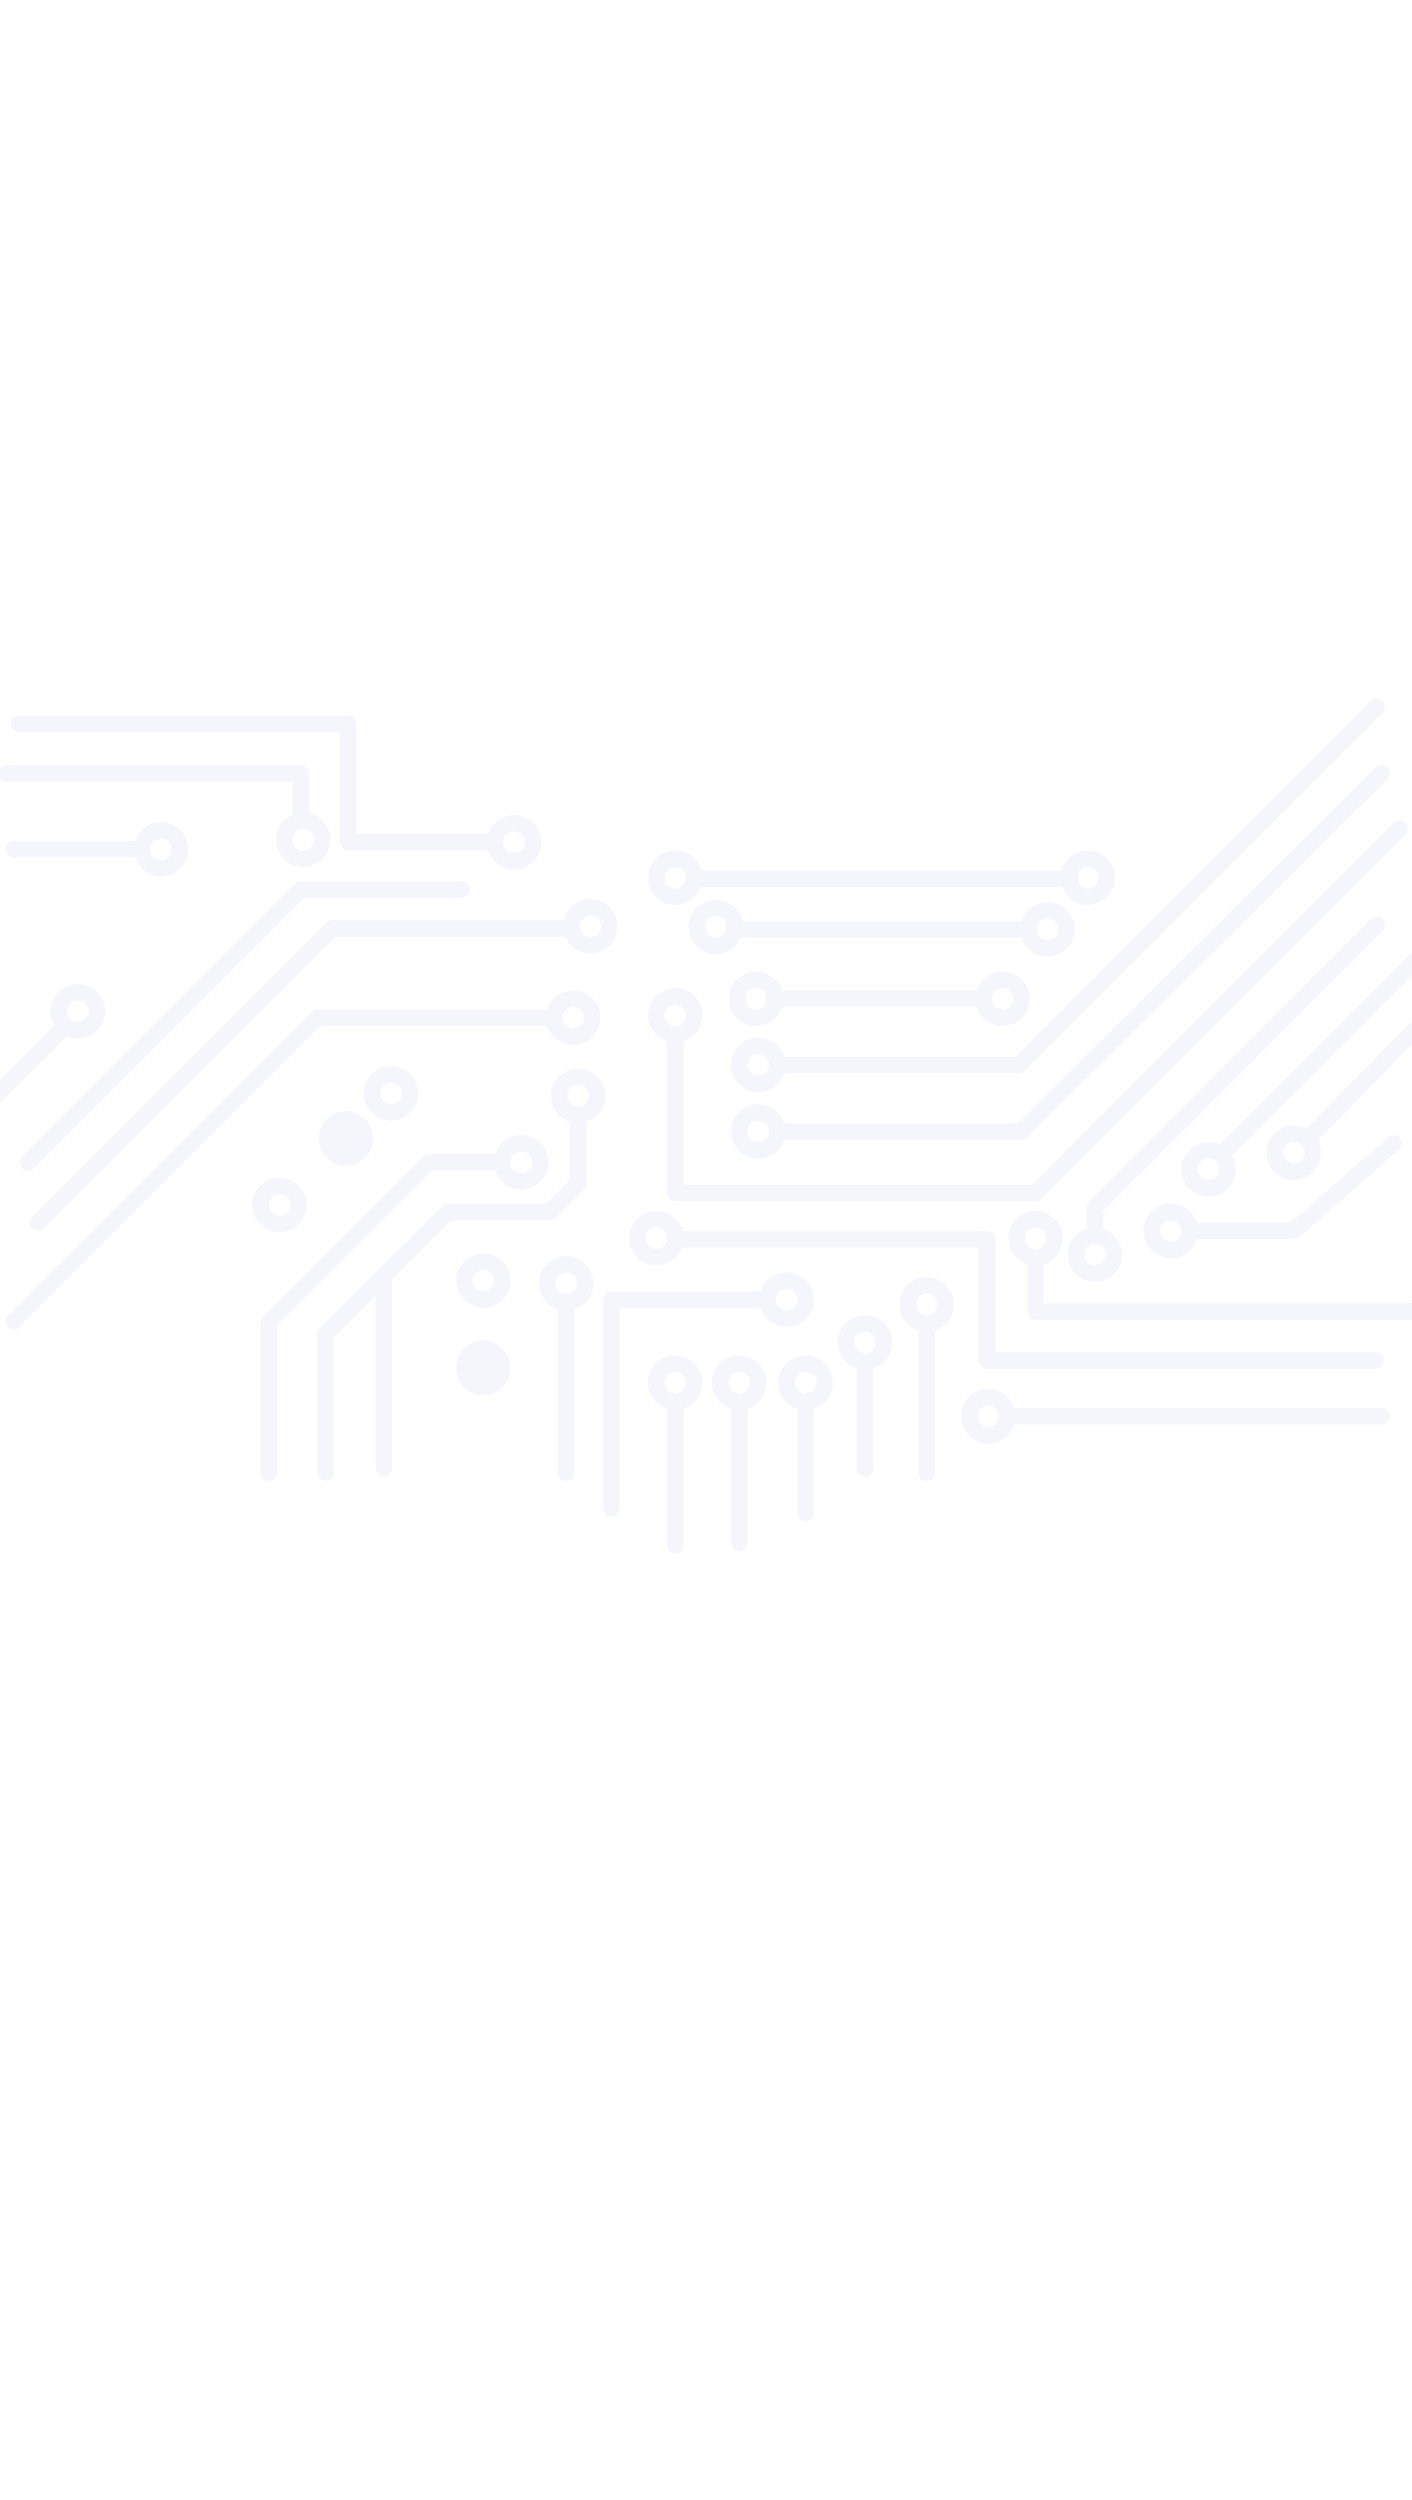 <?xml version="1.0" encoding="utf-8"?>
<!-- Generator: Adobe Illustrator 24.1.3, SVG Export Plug-In . SVG Version: 6.00 Build 0)  -->
<!--?xml version="1.0" encoding="utf-8"?-->
<!-- Generator: Adobe Illustrator 24.1.3, SVG Export Plug-In . SVG Version: 6.00 Build 0)  -->
<svg version="1.1" xmlns="http://www.w3.org/2000/svg" xmlns:xlink="http://www.w3.org/1999/xlink" x="0px" y="0px" viewBox="37 535 565 233" style="enable-background:new 0 0 641 810; width: 100%;" width="1700px" height="1000" xml:space="preserve">
<style type="text/css">
  .st13{fill:none;}
  .st25{fill:#0019bb; opacity: 0.04;}

</style>
  <g>
    <path class="st13 svg-elem-1" d="M603.4,237.5c0-13.7-7.1-26.4-18.8-33.5L341.2,54.7c-12.6-7.7-28.5-7.7-41.1,0L56.6,203.9
        c-11.7,7.2-18.8,19.9-18.8,33.5v151.8h565.6V237.5z"></path>
    <g>
      <defs>
        <path id="SVGID_63_" d="M37.8,577.5c0,13.7,7.1,26.4,18.8,33.5L300,760.3c12.6,7.7,28.5,7.7,41.1,0l243.4-149.2
          c11.7-7.2,18.8-19.9,18.8-33.5v-41.3H37.8V577.5z" class="svg-elem-2"></path>
      </defs>
      <clipPath id="SVGID_4_">
        <use xlink:href="#SVGID_63_" style="overflow:visible;"></use>
      </clipPath>
      <g>
        <path class="st25 svg-elem-3" d="M445.8,526.5c1.4,4.4,5.5,7.6,10.4,7.6c6,0,10.9-4.9,10.9-10.9s-4.9-10.9-10.9-10.9
          c-4.9,0-9,3.2-10.4,7.6H334c-1.1-4.9-5.4-8.5-10.6-8.5c-6,0-10.9,4.9-10.9,10.9s4.9,10.9,10.9,10.9c4.5,0,8.4-2.7,10-6.6
          H445.8z M456.2,519c2.4,0,4.3,1.9,4.3,4.3s-1.9,4.3-4.3,4.3c-2.4,0-4.3-1.9-4.3-4.3S453.8,519,456.2,519z M323.4,526.5
          c-2.4,0-4.3-1.9-4.3-4.3s1.9-4.3,4.3-4.3s4.3,1.9,4.3,4.3S325.8,526.5,323.4,526.5z"></path>
        <path class="st25 svg-elem-4" d="M350.8,574.2c-1.4-4.4-5.5-7.6-10.4-7.6c-6,0-10.9,4.9-10.9,10.9s4.9,10.9,10.9,10.9
          c4.9,0,9-3.2,10.4-7.6h93.9c0.9,0,1.7-0.3,2.3-1l143.2-143.2c1.3-1.3,1.3-3.4,0-4.7c-1.3-1.3-3.4-1.3-4.7,0L443.4,574.2H350.8
          z M340.4,581.8c-2.4,0-4.3-1.9-4.3-4.3c0-2.4,1.9-4.3,4.3-4.3c2.4,0,4.3,1.9,4.3,4.3C344.7,579.9,342.8,581.8,340.4,581.8z"></path>
        <path class="st25 svg-elem-5" d="M587.5,458.5L444.3,600.8h-93.5c-1.4-4.4-5.5-7.6-10.4-7.6c-6,0-10.9,4.9-10.9,10.9s4.9,10.9,10.9,10.9
          c4.9,0,9-3.2,10.4-7.6h94.9c0.9,0,1.7-0.3,2.3-1l144.2-143.2c1.3-1.3,1.3-3.4,0-4.7C590.9,457.2,588.8,457.2,587.5,458.5z
           M340.4,608.4c-2.4,0-4.3-1.9-4.3-4.3s1.9-4.3,4.3-4.3c2.4,0,4.3,1.9,4.3,4.3S342.8,608.4,340.4,608.4z"></path>
        <path class="st25 svg-elem-6" d="M590.3,523.9c1.3-1.3,1.3-3.4,0-4.7c-1.3-1.3-3.4-1.3-4.7,0L472.8,632.1c-0.6,0.6-1,1.5-1,2.3v8.6
          c-4.4,1.4-7.6,5.5-7.6,10.4c0,6,4.9,10.9,10.9,10.9s10.9-4.9,10.9-10.9c0-4.9-3.2-9-7.6-10.4v-7.2L590.3,523.9z M475.1,657.7
          c-2.4,0-4.3-1.9-4.3-4.3c0-2.4,1.9-4.3,4.3-4.3s4.3,1.9,4.3,4.3C479.4,655.8,477.5,657.7,475.1,657.7z"></path>
        <path class="st25 svg-elem-7" d="M607.5,531.5c-1.3-1.3-3.4-1.3-4.7,0L525,609.3c-1.3-0.6-2.8-0.9-4.4-0.9c-6,0-10.9,4.9-10.9,10.9
          s4.9,10.9,10.9,10.9s10.9-4.9,10.9-10.9c0-2-0.6-4-1.6-5.6l77.5-77.5C608.8,534.9,608.8,532.8,607.5,531.5z M520.6,623.5
          c-2.4,0-4.3-1.9-4.3-4.3c0-2.4,1.9-4.3,4.3-4.3c2.4,0,4.3,1.9,4.3,4.3C524.9,621.6,523,623.5,520.6,623.5z"></path>
        <path class="st25 svg-elem-8" d="M608.5,557.9c-1.3-1.3-3.4-1.2-4.7,0.1l-44.1,45c-1.5-0.8-3.2-1.2-5-1.2c-6,0-10.9,4.9-10.9,10.9
          s4.9,10.9,10.9,10.9s10.9-4.9,10.9-10.9c0-1.8-0.5-3.5-1.2-5l44.1-45.1C609.9,561.2,609.8,559.1,608.5,557.9z M554.8,616.9
          c-2.4,0-4.3-1.9-4.3-4.3c0-2.4,1.9-4.3,4.3-4.3c2.4,0,4.3,1.9,4.3,4.3C559,615,557.1,616.9,554.8,616.9z"></path>
        <path class="st25 svg-elem-9" d="M601.3,672.9H454.7v-15.7c4.4-1.4,7.6-5.5,7.6-10.4c0-6-4.9-10.9-10.9-10.9c-6,0-10.9,4.9-10.9,10.9
          c0,4.9,3.2,9,7.6,10.4v19c0,1.8,1.5,3.3,3.3,3.3h149.9c1.8,0,3.3-1.5,3.3-3.3C604.6,674.3,603.1,672.9,601.3,672.9z
           M451.4,642.5c2.4,0,4.3,1.9,4.3,4.3c0,2.4-1.9,4.3-4.3,4.3c-2.4,0-4.3-1.9-4.3-4.3C447.1,644.4,449,642.5,451.4,642.5z"></path>
        <path class="st25 svg-elem-10" d="M235.2,619.7c1.4,4.4,5.5,7.6,10.4,7.6c6,0,10.9-4.9,10.9-10.9s-4.9-10.9-10.9-10.9
          c-4.9,0-9,3.2-10.4,7.6h-26.6c-0.9,0-1.7,0.3-2.3,1l-64,64c-0.6,0.6-1,1.5-1,2.3v60.2c0,1.8,1.5,3.3,3.3,3.3
          c1.8,0,3.3-1.5,3.3-3.3v-58.9l62.1-62.1H235.2z M245.6,612.2c2.4,0,4.3,1.9,4.3,4.3c0,2.4-1.9,4.3-4.3,4.3
          c-2.4,0-4.3-1.9-4.3-4.3C241.3,614.1,243.2,612.2,245.6,612.2z"></path>
        <path class="st25 svg-elem-11" d="M256,561.9c1.4,4.4,5.5,7.6,10.4,7.6c6,0,10.9-4.9,10.9-10.9c0-6-4.9-10.9-10.9-10.9
          c-4.9,0-9,3.2-10.4,7.6h-92c-0.9,0-1.7,0.3-2.3,1L40.2,677.6c-1.3,1.3-1.3,3.4,0,4.7c0.6,0.6,1.5,1,2.3,1s1.7-0.3,2.3-1
          l120.4-120.4H256z M266.4,554.3c2.4,0,4.3,1.9,4.3,4.3c0,2.4-1.9,4.3-4.3,4.3c-2.4,0-4.3-1.9-4.3-4.3
          C262.2,556.2,264.1,554.3,266.4,554.3z"></path>
        <path class="st25 svg-elem-12" d="M169.9,519.6c-0.9,0-1.7,0.3-2.3,1L50,638.2c-1.3,1.3-1.3,3.4,0,4.7c0.6,0.6,1.5,1,2.3,1s1.7-0.3,2.3-1
          l116.6-116.6h92c1.7,3.9,5.5,6.6,10,6.6c6,0,10.9-4.9,10.9-10.9s-4.9-10.9-10.9-10.9c-5.2,0-9.6,3.7-10.6,8.5H169.9z
           M273.3,517.7c2.4,0,4.3,1.9,4.3,4.3c0,2.4-1.9,4.3-4.3,4.3c-2.4,0-4.3-1.9-4.3-4.3C269.1,519.7,271,517.7,273.3,517.7z"></path>
        <path class="st25 svg-elem-13" d="M44.5,444.3H173v44.1c0,1.8,1.5,3.3,3.3,3.3h56c1.4,4.4,5.5,7.6,10.4,7.6c6,0,10.9-4.9,10.9-10.9
          s-4.9-10.9-10.9-10.9c-4.9,0-9,3.2-10.4,7.6h-52.7V441c0-1.8-1.5-3.3-3.3-3.3H44.5c-1.8,0-3.3,1.5-3.3,3.3
          S42.7,444.3,44.5,444.3z M242.7,484.1c2.4,0,4.3,1.9,4.3,4.3s-1.9,4.3-4.3,4.3c-2.4,0-4.3-1.9-4.3-4.3
          S240.4,484.1,242.7,484.1z"></path>
        <path class="st25 svg-elem-14" d="M154,464.2v13.2c-3.9,1.7-6.6,5.5-6.6,10c0,6,4.9,10.9,10.9,10.9c6,0,10.9-4.9,10.9-10.9
          c0-5.2-3.7-9.6-8.5-10.6v-15.9c0-1.8-1.5-3.3-3.3-3.3H39.7c-1.8,0-3.3,1.5-3.3,3.3c0,1.8,1.5,3.3,3.3,3.3H154z M162.6,487.4
          c0,2.4-1.9,4.3-4.3,4.3c-2.4,0-4.3-1.9-4.3-4.3s1.9-4.3,4.3-4.3C160.7,483.2,162.6,485.1,162.6,487.4z"></path>
        <path class="st25 svg-elem-15" d="M42.6,494.5H91c1.4,4.4,5.5,7.6,10.4,7.6c6,0,10.9-4.9,10.9-10.9s-4.9-10.9-10.9-10.9
          c-4.9,0-9,3.2-10.4,7.6H42.6c-1.8,0-3.3,1.5-3.3,3.3S40.8,494.5,42.6,494.5z M101.4,487c2.4,0,4.3,1.9,4.3,4.3
          s-1.9,4.3-4.3,4.3s-4.3-1.9-4.3-4.3S99,487,101.4,487z"></path>
        <path class="st25 svg-elem-16" d="M11,614.1c0.6,0.6,1.5,1,2.3,1c0.8,0,1.7-0.3,2.3-1L63.8,566c1.3,0.6,2.8,0.9,4.4,0.9
          c6,0,10.9-4.9,10.9-10.9s-4.9-10.9-10.9-10.9S57.2,550,57.2,556c0,2,0.6,4,1.6,5.6L11,609.4C9.7,610.7,9.7,612.8,11,614.1z
           M68.1,551.7c2.4,0,4.3,1.9,4.3,4.3s-1.9,4.3-4.3,4.3s-4.3-1.9-4.3-4.3S65.8,551.7,68.1,551.7z"></path>
        <path class="st25 svg-elem-17" d="M45.9,618.8c0.6,0.6,1.5,1,2.3,1c0.8,0,1.7-0.3,2.3-1l108.1-108.1h63.1c1.8,0,3.3-1.5,3.3-3.3
          s-1.5-3.3-3.3-3.3h-64.5c-0.9,0-1.7,0.3-2.3,1L45.9,614.1C44.6,615.4,44.6,617.5,45.9,618.8z"></path>
        <path class="st25 svg-elem-18" d="M589.9,714.7H442.8c-1.4-4.4-5.5-7.6-10.4-7.6c-6,0-10.9,4.9-10.9,10.9c0,6,4.9,10.9,10.9,10.9
          c4.9,0,9-3.2,10.4-7.6h147.1c1.8,0,3.3-1.5,3.3-3.3C593.2,716.2,591.7,714.7,589.9,714.7z M432.4,722.3
          c-2.4,0-4.3-1.9-4.3-4.3c0-2.4,1.9-4.3,4.3-4.3s4.3,1.9,4.3,4.3C436.7,720.4,434.8,722.3,432.4,722.3z"></path>
        <path class="st25 svg-elem-19" d="M307.2,513.5c4.7,0,8.7-3,10.2-7.1H462c1.5,4.1,5.5,7.1,10.2,7.1c6,0,10.9-4.9,10.9-10.9
          c0-6-4.9-10.9-10.9-10.9c-5,0-9.3,3.4-10.5,8.1h-144c-1.3-4.6-5.5-8.1-10.5-8.1c-6,0-10.9,4.9-10.9,10.9
          C296.3,508.6,301.2,513.5,307.2,513.5z M472.3,498.3c2.4,0,4.3,1.9,4.3,4.3c0,2.4-1.9,4.3-4.3,4.3c-1.8,0-3.4-1.1-4-2.8
          c0.1-0.3,0.2-0.7,0.2-1c0-0.5-0.1-1-0.3-1.5C468.6,499.7,470.2,498.3,472.3,498.3z M307.2,498.3c2.4,0,4.3,1.9,4.3,4.3
          c0,2.4-1.9,4.3-4.3,4.3c-2.4,0-4.3-1.9-4.3-4.3C303,500.3,304.9,498.3,307.2,498.3z"></path>
        <path class="st25 svg-elem-20" d="M339.5,561.9c4.9,0,9-3.2,10.4-7.6c0,0,0,0,0,0h77.8c1.4,4.4,5.5,7.6,10.4,7.6c6,0,10.9-4.9,10.9-10.9
          c0-6-4.9-10.9-10.9-10.9c-4.9,0-9,3.2-10.4,7.6h-77.8c0,0,0,0,0,0c-1.4-4.4-5.5-7.6-10.4-7.6c-6,0-10.9,4.9-10.9,10.9
          C328.6,557,333.5,561.9,339.5,561.9z M438.1,546.7c2.4,0,4.3,1.9,4.3,4.3c0,2.4-1.9,4.3-4.3,4.3s-4.3-1.9-4.3-4.3
          C433.8,548.6,435.8,546.7,438.1,546.7z M339.5,546.7c2.4,0,4.3,1.9,4.3,4.3c0,2.4-1.9,4.3-4.3,4.3c-2.4,0-4.3-1.9-4.3-4.3
          C335.2,548.6,337.1,546.7,339.5,546.7z"></path>
        <path class="st25 svg-elem-21" d="M303.9,568v60.7c0,1.8,1.5,3.3,3.3,3.3h144.2c0.9,0,1.7-0.3,2.3-1l145.6-145.6c1.3-1.3,1.3-3.4,0-4.7
          c-1.3-1.3-3.4-1.3-4.7,0L450,625.4H310.5V568c4.4-1.4,7.6-5.5,7.6-10.4c0-6-4.9-10.9-10.9-10.9c-6,0-10.9,4.9-10.9,10.9
          C296.3,562.5,299.5,566.6,303.9,568z M307.2,553.4c2.4,0,4.3,1.9,4.3,4.3c0,2.4-1.9,4.3-4.3,4.3c-2.4,0-4.3-1.9-4.3-4.3
          C303,555.3,304.9,553.4,307.2,553.4z"></path>
        <path class="st25 svg-elem-22" d="M268.3,579c-6,0-10.9,4.9-10.9,10.9c0,4.9,3.2,9,7.6,10.4v23.3l-9.4,9.4h-39.4c-0.9,0-1.7,0.3-2.3,1
          L165,682.8c-0.6,0.6-1,1.5-1,2.3v55.5c0,1.8,1.5,3.3,3.3,3.3s3.3-1.5,3.3-3.3v-54.1l16.7-16.7v68.9c0,1.8,1.5,3.3,3.3,3.3
          s3.3-1.5,3.3-3.3v-75.5l23.6-23.6H257c0.9,0,1.7-0.3,2.3-1l11.4-11.4c0.6-0.6,1-1.5,1-2.3v-24.7c4.4-1.4,7.6-5.5,7.6-10.4
          C279.2,583.9,274.3,579,268.3,579z M268.3,594.1c-2.4,0-4.3-1.9-4.3-4.3s1.9-4.3,4.3-4.3c2.4,0,4.3,1.9,4.3,4.3
          S270.7,594.1,268.3,594.1z"></path>
        <path class="st25 svg-elem-23" d="M204.3,588.9c0-6-4.9-10.9-10.9-10.9c-6,0-10.9,4.9-10.9,10.9s4.9,10.9,10.9,10.9
          C199.4,599.8,204.3,594.9,204.3,588.9z M189.1,588.9c0-2.4,1.9-4.3,4.3-4.3c2.4,0,4.3,1.9,4.3,4.3s-1.9,4.3-4.3,4.3
          C191,593.2,189.1,591.3,189.1,588.9z"></path>
        <path class="st25 svg-elem-24" d="M159.7,633.5c0-6-4.9-10.9-10.9-10.9c-6,0-10.9,4.9-10.9,10.9c0,6,4.9,10.9,10.9,10.9
          C154.8,644.4,159.7,639.5,159.7,633.5z M144.6,633.5c0-2.4,1.9-4.3,4.3-4.3c2.4,0,4.3,1.9,4.3,4.3c0,2.4-1.9,4.3-4.3,4.3
          C146.5,637.8,144.6,635.9,144.6,633.5z"></path>
        <circle class="st25 svg-elem-25" cx="175.4" cy="606.9" r="10.9"></circle>
        <circle class="st25 svg-elem-26" cx="230.4" cy="698.7" r="10.9"></circle>
        <path class="st25 svg-elem-27" d="M230.4,652.9c-6,0-10.9,4.9-10.9,10.9s4.9,10.9,10.9,10.9c6,0,10.9-4.9,10.9-10.9
          S236.4,652.9,230.4,652.9z M230.4,668.1c-2.4,0-4.3-1.9-4.3-4.3s1.9-4.3,4.3-4.3c2.4,0,4.3,1.9,4.3,4.3
          S232.7,668.1,230.4,668.1z"></path>
        <path class="st25 svg-elem-28" d="M299.6,657.7c4.7,0,8.7-3,10.2-7.1h118.8v45.1c0,1.8,1.5,3.3,3.3,3.3h155.6c1.8,0,3.3-1.5,3.3-3.3
          c0-1.8-1.5-3.3-3.3-3.3H435.3v-45.1c0-1.8-1.5-3.3-3.3-3.3H310.2c-1.3-4.6-5.5-8.1-10.5-8.1c-6,0-10.9,4.9-10.9,10.9
          S293.6,657.7,299.6,657.7z M299.6,642.5c2.4,0,4.3,1.9,4.3,4.3c0,2.4-1.9,4.3-4.3,4.3c-2.4,0-4.3-1.9-4.3-4.3
          C295.4,644.4,297.3,642.5,299.6,642.5z"></path>
        <path class="st25 svg-elem-29" d="M362.7,671.4c0-6-4.9-10.9-10.9-10.9c-4.9,0-9,3.2-10.4,7.6h-59.8c-1.8,0-3.3,1.5-3.3,3.3v83.4
          c0,1.8,1.5,3.3,3.3,3.3s3.3-1.5,3.3-3.3v-80.1h56.3c0,0,0,0,0,0h0.2c1.4,4.4,5.5,7.6,10.4,7.6
          C357.8,682.3,362.7,677.5,362.7,671.4z M347.5,671.4c0-2.4,1.9-4.3,4.3-4.3s4.3,1.9,4.3,4.3s-1.9,4.3-4.3,4.3
          S347.5,673.8,347.5,671.4z"></path>
        <path class="st25 svg-elem-30" d="M307.2,693.7c-6,0-10.9,4.9-10.9,10.9c0,4.9,3.2,9,7.6,10.4v54.8c0,1.8,1.5,3.3,3.3,3.3s3.3-1.5,3.3-3.3
          V715c4.4-1.4,7.6-5.5,7.6-10.4C318.1,698.6,313.2,693.7,307.2,693.7z M307.2,708.9c-2.4,0-4.3-1.9-4.3-4.3
          c0-2.4,1.9-4.3,4.3-4.3c2.4,0,4.3,1.9,4.3,4.3C311.5,707,309.6,708.9,307.2,708.9z"></path>
        <path class="st25 svg-elem-31" d="M332.8,693.7c-6,0-10.9,4.9-10.9,10.9c0,4.9,3.2,9,7.6,10.4v53.8c0,1.8,1.5,3.3,3.3,3.3s3.3-1.5,3.3-3.3
          V715c4.4-1.4,7.6-5.5,7.6-10.4C343.7,698.6,338.8,693.7,332.8,693.7z M332.8,708.9c-2.4,0-4.3-1.9-4.3-4.3
          c0-2.4,1.9-4.3,4.3-4.3c2.4,0,4.3,1.9,4.3,4.3C337.1,707,335.2,708.9,332.8,708.9z"></path>
        <path class="st25 svg-elem-32" d="M359.4,693.7c-6,0-10.9,4.9-10.9,10.9c0,4.9,3.2,9,7.6,10.4v41.7c0,1.8,1.5,3.3,3.3,3.3s3.3-1.5,3.3-3.3
          V715c4.4-1.4,7.6-5.5,7.6-10.4C370.3,698.6,365.4,693.7,359.4,693.7z M359.4,708.9c-2.4,0-4.3-1.9-4.3-4.3
          c0-2.4,1.9-4.3,4.3-4.3s4.3,1.9,4.3,4.3C363.7,707,361.7,708.9,359.4,708.9z"></path>
        <path class="st25 svg-elem-33" d="M383.1,677.6c-6,0-10.9,4.9-10.9,10.9c0,4.9,3.2,9,7.6,10.4v39.9c0,1.8,1.5,3.3,3.3,3.3s3.3-1.5,3.3-3.3
          v-39.9c4.4-1.4,7.6-5.5,7.6-10.4C394,682.5,389.1,677.6,383.1,677.6z M383.1,692.8c-2.4,0-4.3-1.9-4.3-4.3
          c0-2.4,1.9-4.3,4.3-4.3c2.4,0,4.3,1.9,4.3,4.3C387.4,690.9,385.5,692.8,383.1,692.8z"></path>
        <path class="st25 svg-elem-34" d="M407.8,662.4c-6,0-10.9,4.9-10.9,10.9c0,4.9,3.2,9,7.6,10.4v57c0,1.8,1.5,3.3,3.3,3.3s3.3-1.5,3.3-3.3
          v-57c4.4-1.4,7.6-5.5,7.6-10.4C418.7,667.3,413.8,662.4,407.8,662.4z M407.8,677.6c-2.4,0-4.3-1.9-4.3-4.3s1.9-4.3,4.3-4.3
          c2.4,0,4.3,1.9,4.3,4.3S410.1,677.6,407.8,677.6z"></path>
        <path class="st25 svg-elem-35" d="M505.5,654.8c4.9,0,9-3.2,10.4-7.6h38.9c0.9,0,1.7-0.3,2.3-0.9l39.9-35c1.3-1.3,1.3-3.4,0.1-4.7
          c-1.3-1.3-3.4-1.3-4.7-0.1l-39,34h-37.6c-1.4-4.4-5.5-7.6-10.4-7.6c-6,0-10.9,4.9-10.9,10.9S499.4,654.8,505.5,654.8z
           M505.5,639.7c2.4,0,4.3,1.9,4.3,4.3c0,2.4-1.9,4.3-4.3,4.3s-4.3-1.9-4.3-4.3C501.2,641.6,503.1,639.7,505.5,639.7z"></path>
        <path class="st25 svg-elem-36" d="M263.6,653.9c-6,0-10.9,4.9-10.9,10.9c0,4.9,3.2,9,7.6,10.4v65.5c0,1.8,1.5,3.3,3.3,3.3
          c1.8,0,3.3-1.5,3.3-3.3v-65.5c4.4-1.4,7.6-5.5,7.6-10.4C274.5,658.8,269.6,653.9,263.6,653.9z M263.6,669.1
          c-2.4,0-4.3-1.9-4.3-4.3s1.9-4.3,4.3-4.3c2.4,0,4.3,1.9,4.3,4.3S265.9,669.1,263.6,669.1z"></path>
      </g>
    </g>
  </g>
</svg>
